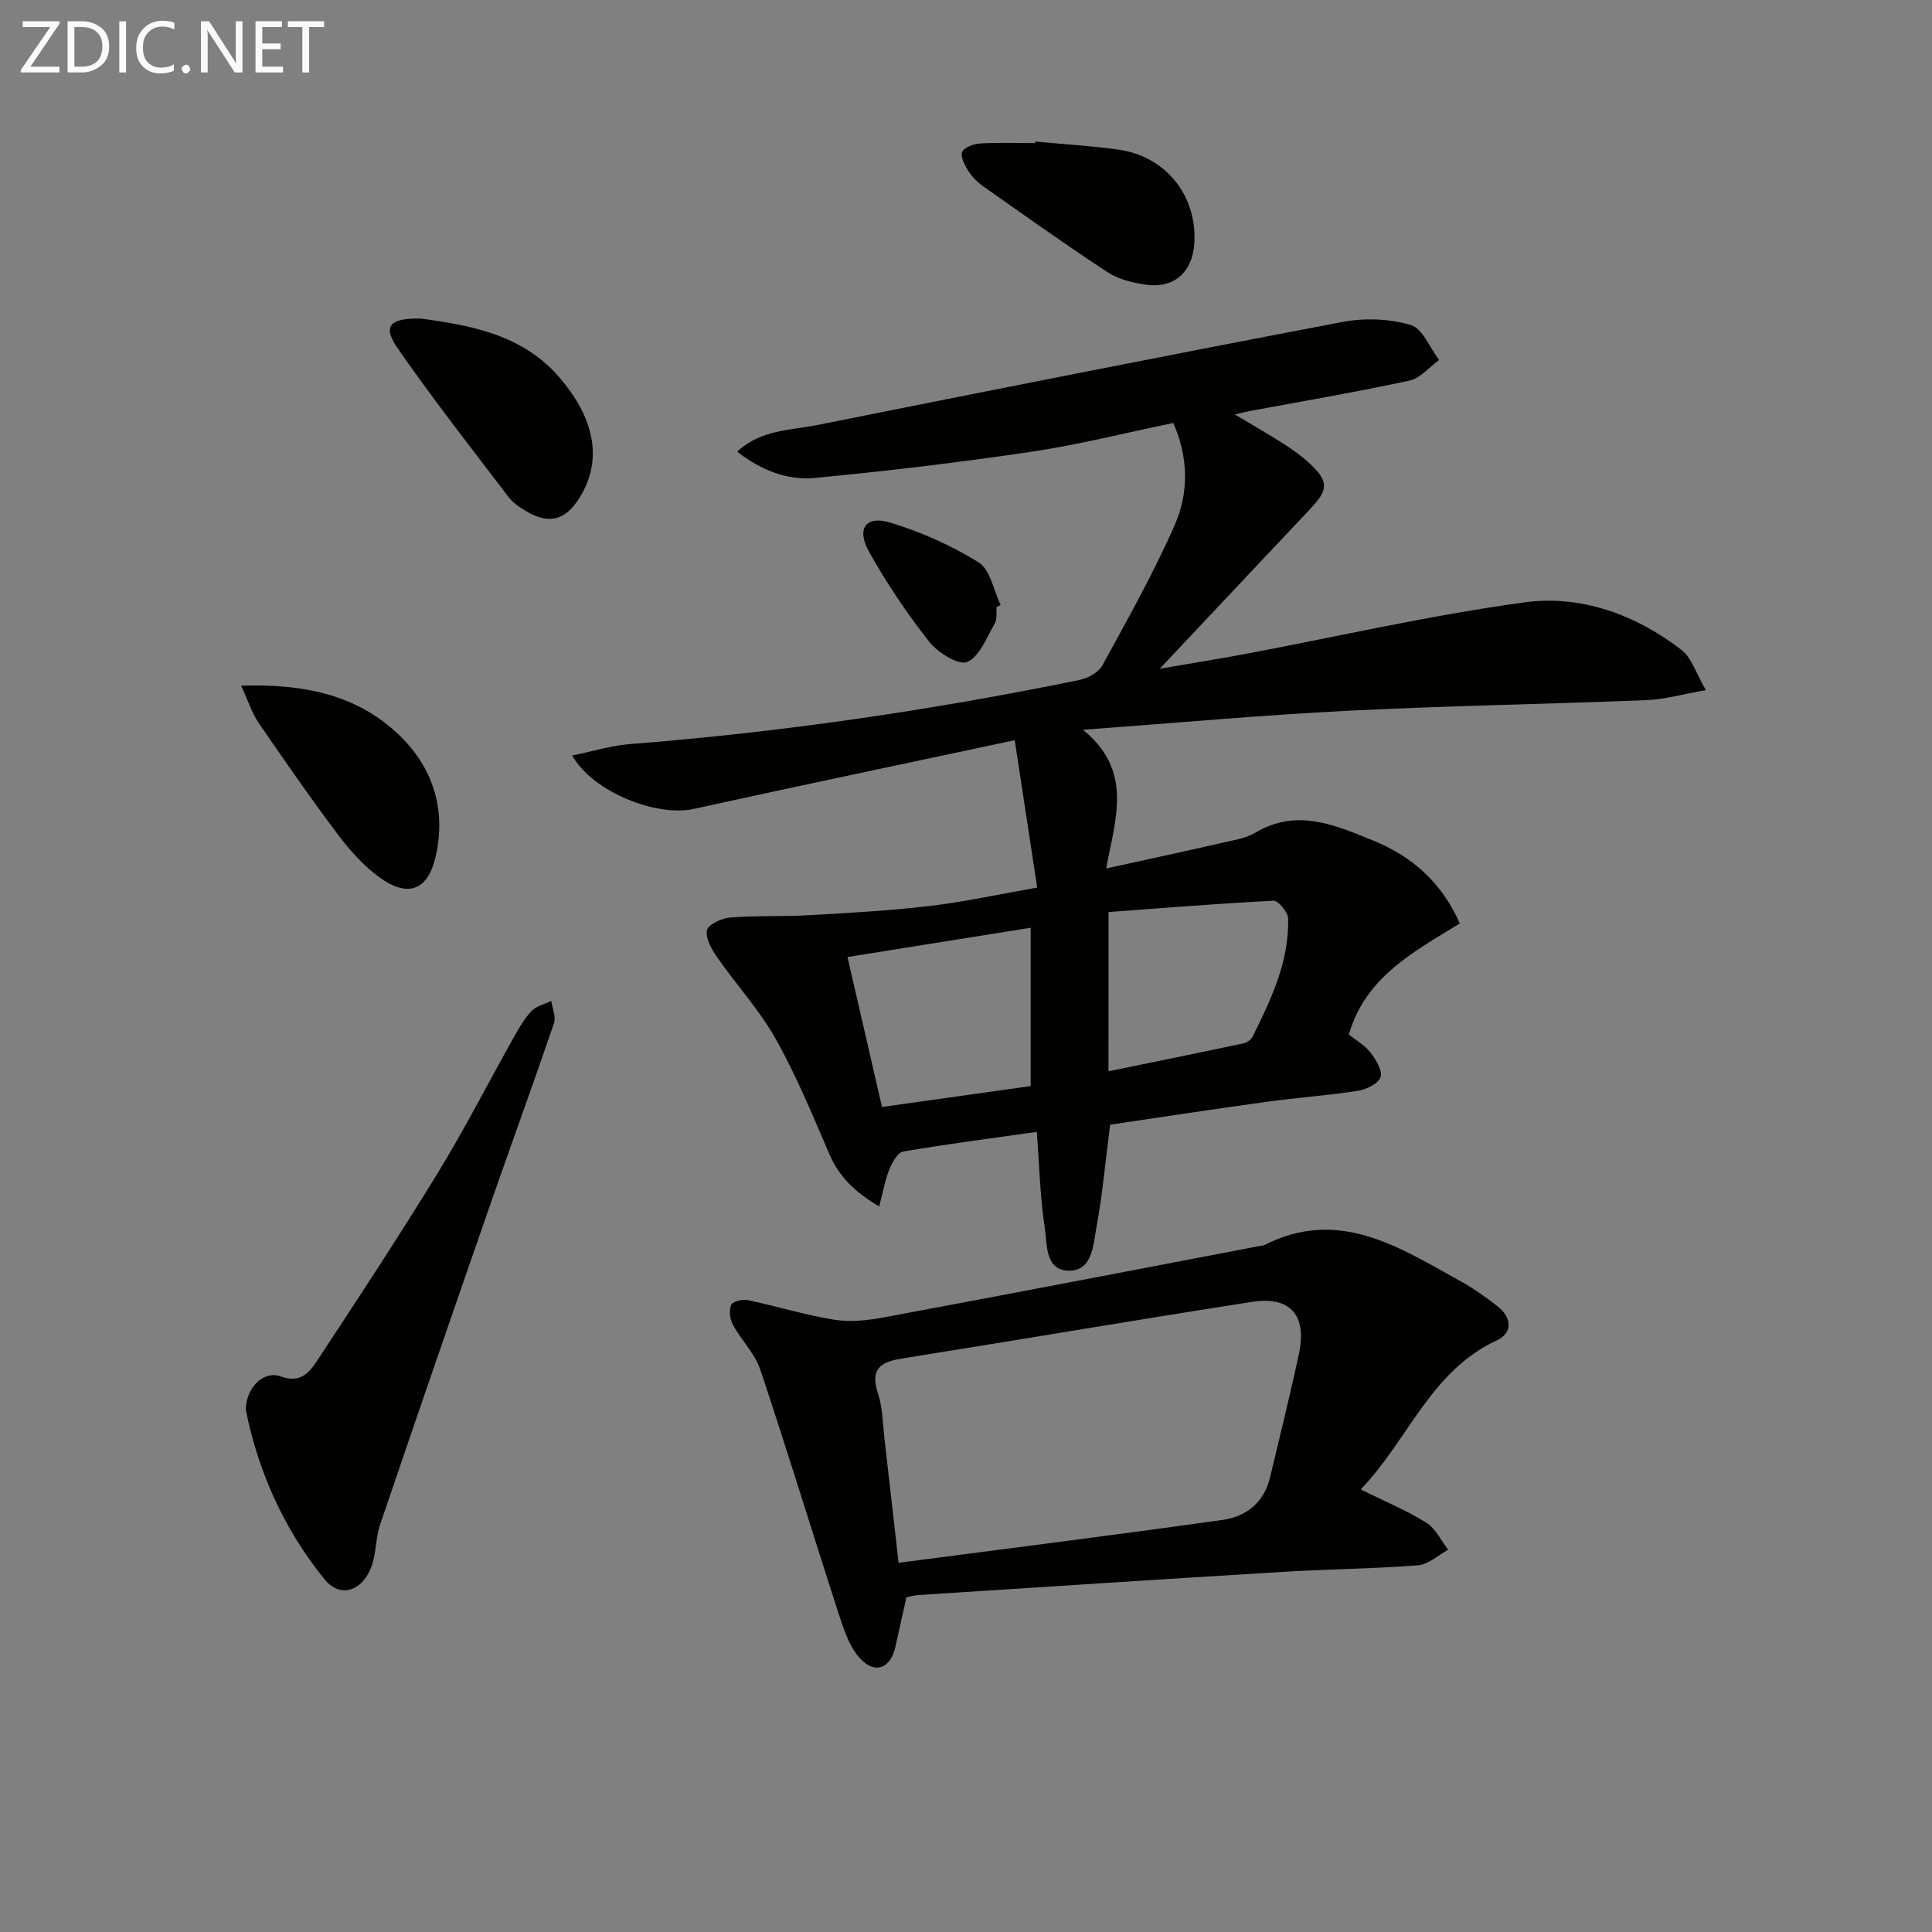 <svg enable-background="new 0 0 400 400" viewBox="0 0 400 400" xmlns="http://www.w3.org/2000/svg"><rect x="0" y="0" width="400" height="400" fill="#808080" stroke="none"/><path d="m214.74 183.77c-1.58-10.34-3.03-19.86-4.65-30.52-23.11 4.93-44.84 9.47-66.52 14.24-7.51 1.65-20.75-3.39-25.11-11.07 4.25-.86 8.05-2.05 11.92-2.36 31.32-2.46 62.34-6.98 93.1-13.28 1.75-.36 3.95-1.55 4.75-3.01 5.24-9.58 10.62-19.13 15-29.11 2.9-6.62 2.85-13.89-.31-21.09-9.87 2.04-19.5 4.49-29.26 5.94-14.93 2.22-29.93 4.01-44.96 5.44-5.66.54-11.06-1.55-16.07-5.43 4.89-4.59 10.95-4.4 16.45-5.5 36.26-7.25 72.54-14.46 108.87-21.36 4.55-.87 9.71-.68 14.12.62 2.46.72 3.95 4.72 5.88 7.25-2.03 1.47-3.87 3.78-6.11 4.26-11.01 2.38-22.13 4.27-33.21 6.33-.62.12-1.22.28-2.98.68 3.97 2.38 7.16 4.2 10.25 6.18 1.81 1.16 3.59 2.44 5.17 3.9 4.06 3.75 4.01 5.46.21 9.48-10.04 10.63-20.05 21.29-31.17 33.1 6.75-1.17 12.29-2.05 17.79-3.08 19.24-3.62 38.38-8.04 57.75-10.67 11.7-1.58 22.95 2.52 32.46 9.83 2.13 1.63 3.03 4.86 5.07 8.34-4.83.85-8.49 1.92-12.19 2.07-20.61.83-41.24 1.16-61.84 2.2-17.72.89-35.4 2.51-54.93 3.94 10.38 8.5 6.78 18.15 4.79 28.72 8.64-1.9 16.5-3.59 24.33-5.38 2.26-.52 4.69-.9 6.62-2.06 8.52-5.07 16.42-1.55 24.23 1.61 7.94 3.21 14.2 8.5 18.05 17.21-9.36 5.77-19.53 11.01-22.98 23.01 1.43 1.14 3.25 2.15 4.42 3.65 1.15 1.47 2.57 3.72 2.16 5.13-.38 1.32-2.92 2.57-4.66 2.85-6.23.98-12.55 1.41-18.8 2.27-10.97 1.51-21.93 3.19-32.54 4.75-.98 7.64-1.6 14.59-2.86 21.42-.65 3.52-.81 8.8-5.59 8.81-5.1.01-4.55-5.49-5.08-8.9-.98-6.35-1.12-12.83-1.65-19.84-9.39 1.33-18.55 2.51-27.65 4.07-1.15.2-2.29 2.25-2.87 3.67-.9 2.22-1.3 4.63-2.12 7.71-4.97-2.96-8.24-6.09-10.26-10.74-3.5-8.07-6.84-16.27-11.14-23.92-3.38-6.02-8.17-11.23-12.14-16.94-1.14-1.64-2.45-3.92-2.11-5.59.24-1.19 3.05-2.5 4.81-2.64 5.43-.43 10.91-.17 16.35-.48 8.28-.47 16.58-.92 24.81-1.89 7.07-.82 14.04-2.36 22.4-3.82zm-39.28 14.37c2.47 10.75 4.77 20.71 7.15 31.05 10.78-1.52 20.87-2.93 30.78-4.33 0-11.3 0-21.83 0-32.78-12.72 2.04-24.96 3.99-37.93 6.06zm54.04 23.66c9.56-1.96 18.74-3.83 27.91-5.77.71-.15 1.59-.74 1.91-1.37 3.85-7.73 7.58-15.57 7.38-24.46-.03-1.32-2.03-3.76-3.02-3.71-11.37.56-22.72 1.49-34.17 2.34-.01 11.49-.01 22.04-.01 32.97z" fill="#010100"/><path d="m281.72 308.37c5.09 2.52 9.55 4.36 13.58 6.88 1.93 1.21 3.05 3.7 4.53 5.61-2.08 1.12-4.09 3.05-6.24 3.22-9.27.72-18.59.78-27.88 1.35-25.22 1.53-50.44 3.19-75.65 4.81-.81.05-1.61.31-2.4.47-.77 3.49-1.51 6.84-2.26 10.19-.97 4.33-3.96 5.79-7.04 2.76-2.17-2.13-3.39-5.49-4.38-8.52-5.59-17.16-10.84-34.43-16.56-51.54-1.12-3.36-3.95-6.13-5.69-9.34-.62-1.15-.83-2.96-.35-4.1.3-.71 2.34-1.22 3.42-.99 5.99 1.26 11.88 3.09 17.9 4.06 3.31.54 6.91.15 10.25-.47 26.09-4.86 52.16-9.88 78.23-14.86.16-.03.35 0 .49-.07 15.52-7.96 28.06.44 40.81 7.48 2.61 1.44 5.06 3.21 7.43 5.02 3.12 2.38 3.38 5.62-.07 7.21-13.71 6.37-18.3 20.64-28.12 30.83zm-95.68 15.19c22.46-2.94 44.8-5.75 67.1-8.88 4.84-.68 8.57-3.6 9.8-8.77 2.03-8.54 4.17-17.06 5.99-25.64 1.69-7.99-1.79-11.97-9.73-10.73-24.22 3.78-48.39 7.88-72.59 11.75-4.41.7-6.48 2.26-4.85 7.16.98 2.94.99 6.21 1.35 9.34.99 8.51 1.94 17.04 2.93 25.77z" fill="#010100"/><path d="m50.88 291.86c.07-4.55 3.67-8.17 7.25-6.88 3.98 1.44 5.83-.7 7.39-3.06 8.5-12.9 17-25.82 25.07-38.99 5.64-9.21 10.55-18.86 15.85-28.28 1.05-1.87 2.15-3.81 3.62-5.33 1-1.04 2.69-1.41 4.07-2.08.22 1.54 1.02 3.29.57 4.6-4.28 12.55-8.84 25.01-13.19 37.53-7.67 22.07-15.3 44.15-22.81 66.27-1 2.94-.78 6.34-1.97 9.17-2.03 4.8-6.45 5.96-9.49 2.22-8.53-10.46-13.83-22.55-16.36-35.17z" fill="#010100"/><path d="m87.21 65.96c9.94 1.37 20.85 3.19 28.57 12.13 6.36 7.37 9.65 16.21 4.21 24.96-2.82 4.53-6.14 5.62-10.84 2.91-1.42-.82-2.9-1.8-3.87-3.07-7.72-10.13-15.58-20.18-22.85-30.63-3.29-4.72-1.92-6.44 4.78-6.3z" fill="#010100"/><path d="m49.92 141.96c12.96-.4 23.81 1.84 32.46 9.98 7.18 6.75 10.07 15.54 7.82 25.38-1.61 7.05-5.74 8.62-11.66 4.31-3.29-2.4-6.15-5.61-8.62-8.9-5.69-7.57-11.09-15.36-16.44-23.17-1.32-1.94-2.03-4.29-3.56-7.6z" fill="#010100"/><path d="m214.34 29.31c5.77.54 11.56.87 17.29 1.68 9.88 1.41 16.37 9.74 15.62 19.62-.44 5.81-4.26 9.17-9.99 8.33-2.73-.4-5.69-1.1-7.95-2.58-8.72-5.72-17.21-11.78-25.74-17.78-1.2-.84-2.31-1.96-3.09-3.19-.74-1.17-1.67-2.92-1.27-3.91.39-.95 2.34-1.69 3.65-1.77 3.8-.23 7.63-.08 11.45-.08.02-.11.03-.21.03-.32z" fill="#010100"/><path d="m206.34 125.67c-.11 1.16.15 2.53-.39 3.43-1.69 2.89-3.14 6.88-5.72 7.95-1.8.75-6.1-1.96-7.88-4.23-4.59-5.83-8.76-12.06-12.4-18.53-2.7-4.81-.73-7.62 4.29-6.11 6.4 1.93 12.71 4.73 18.38 8.26 2.41 1.5 3.09 5.79 4.55 8.81-.28.14-.55.28-.83.42z" fill="#010100"/><g fill="#fafafa"><path d="m12.4 4.8-6.1 9h6v1.2h-8v-.5l6.1-8.9h-5.7v-1.2h7.6v.4z"/><path d="m14 15v-10.6h3c1.6 0 2.9.5 4 1.4s1.6 2.2 1.6 3.8-.5 3-1.6 3.9-2.4 1.5-4 1.5zm1.4-9.4v8.2h1.6c1.3 0 2.4-.4 3.1-1.1s1.1-1.8 1.1-3.1-.4-2.3-1.2-3-1.8-1-3.1-1z"/><path d="m26.1 4.4v10.6h-1.4v-10.6z"/><path d="m36.1 14.6c-.8.4-1.8.6-2.9.6-1.5 0-2.7-.5-3.6-1.4s-1.4-2.2-1.4-3.8c0-1.7.5-3.1 1.5-4.1s2.3-1.6 3.9-1.6c1 0 1.8.1 2.5.4v1.4c-.8-.4-1.6-.6-2.5-.6-1.2 0-2.1.4-2.9 1.2s-1.1 1.8-1.1 3.2c0 1.3.3 2.3 1 3s1.6 1.1 2.7 1.1c1 0 2-.2 2.7-.7v1.3z"/><path d="m37.6 14.3c0-.2.1-.5.3-.6s.4-.3.6-.3c.3 0 .5.1.6.3s.3.4.3.6-.1.4-.3.6-.4.3-.6.3c-.3 0-.5-.1-.6-.3s-.3-.4-.3-.6z"/><path d="m50.2 15h-1.6l-5.3-8.2c-.2-.2-.3-.5-.4-.7 0 .2.1.7.1 1.5v7.4h-1.4v-10.6h1.7l5.2 8.1c.2.4.4.6.4.7 0-.3-.1-.8-.1-1.5v-7.3h1.4z"/><path d="m58.6 15h-5.7v-10.6h5.5v1.2h-4.1v3.4h3.8v1.2h-3.8v3.6h4.3z"/><path d="m67.1 5.6h-3.1v9.4h-1.4v-9.4h-3v-1.2h7.5z"/></g></svg>
